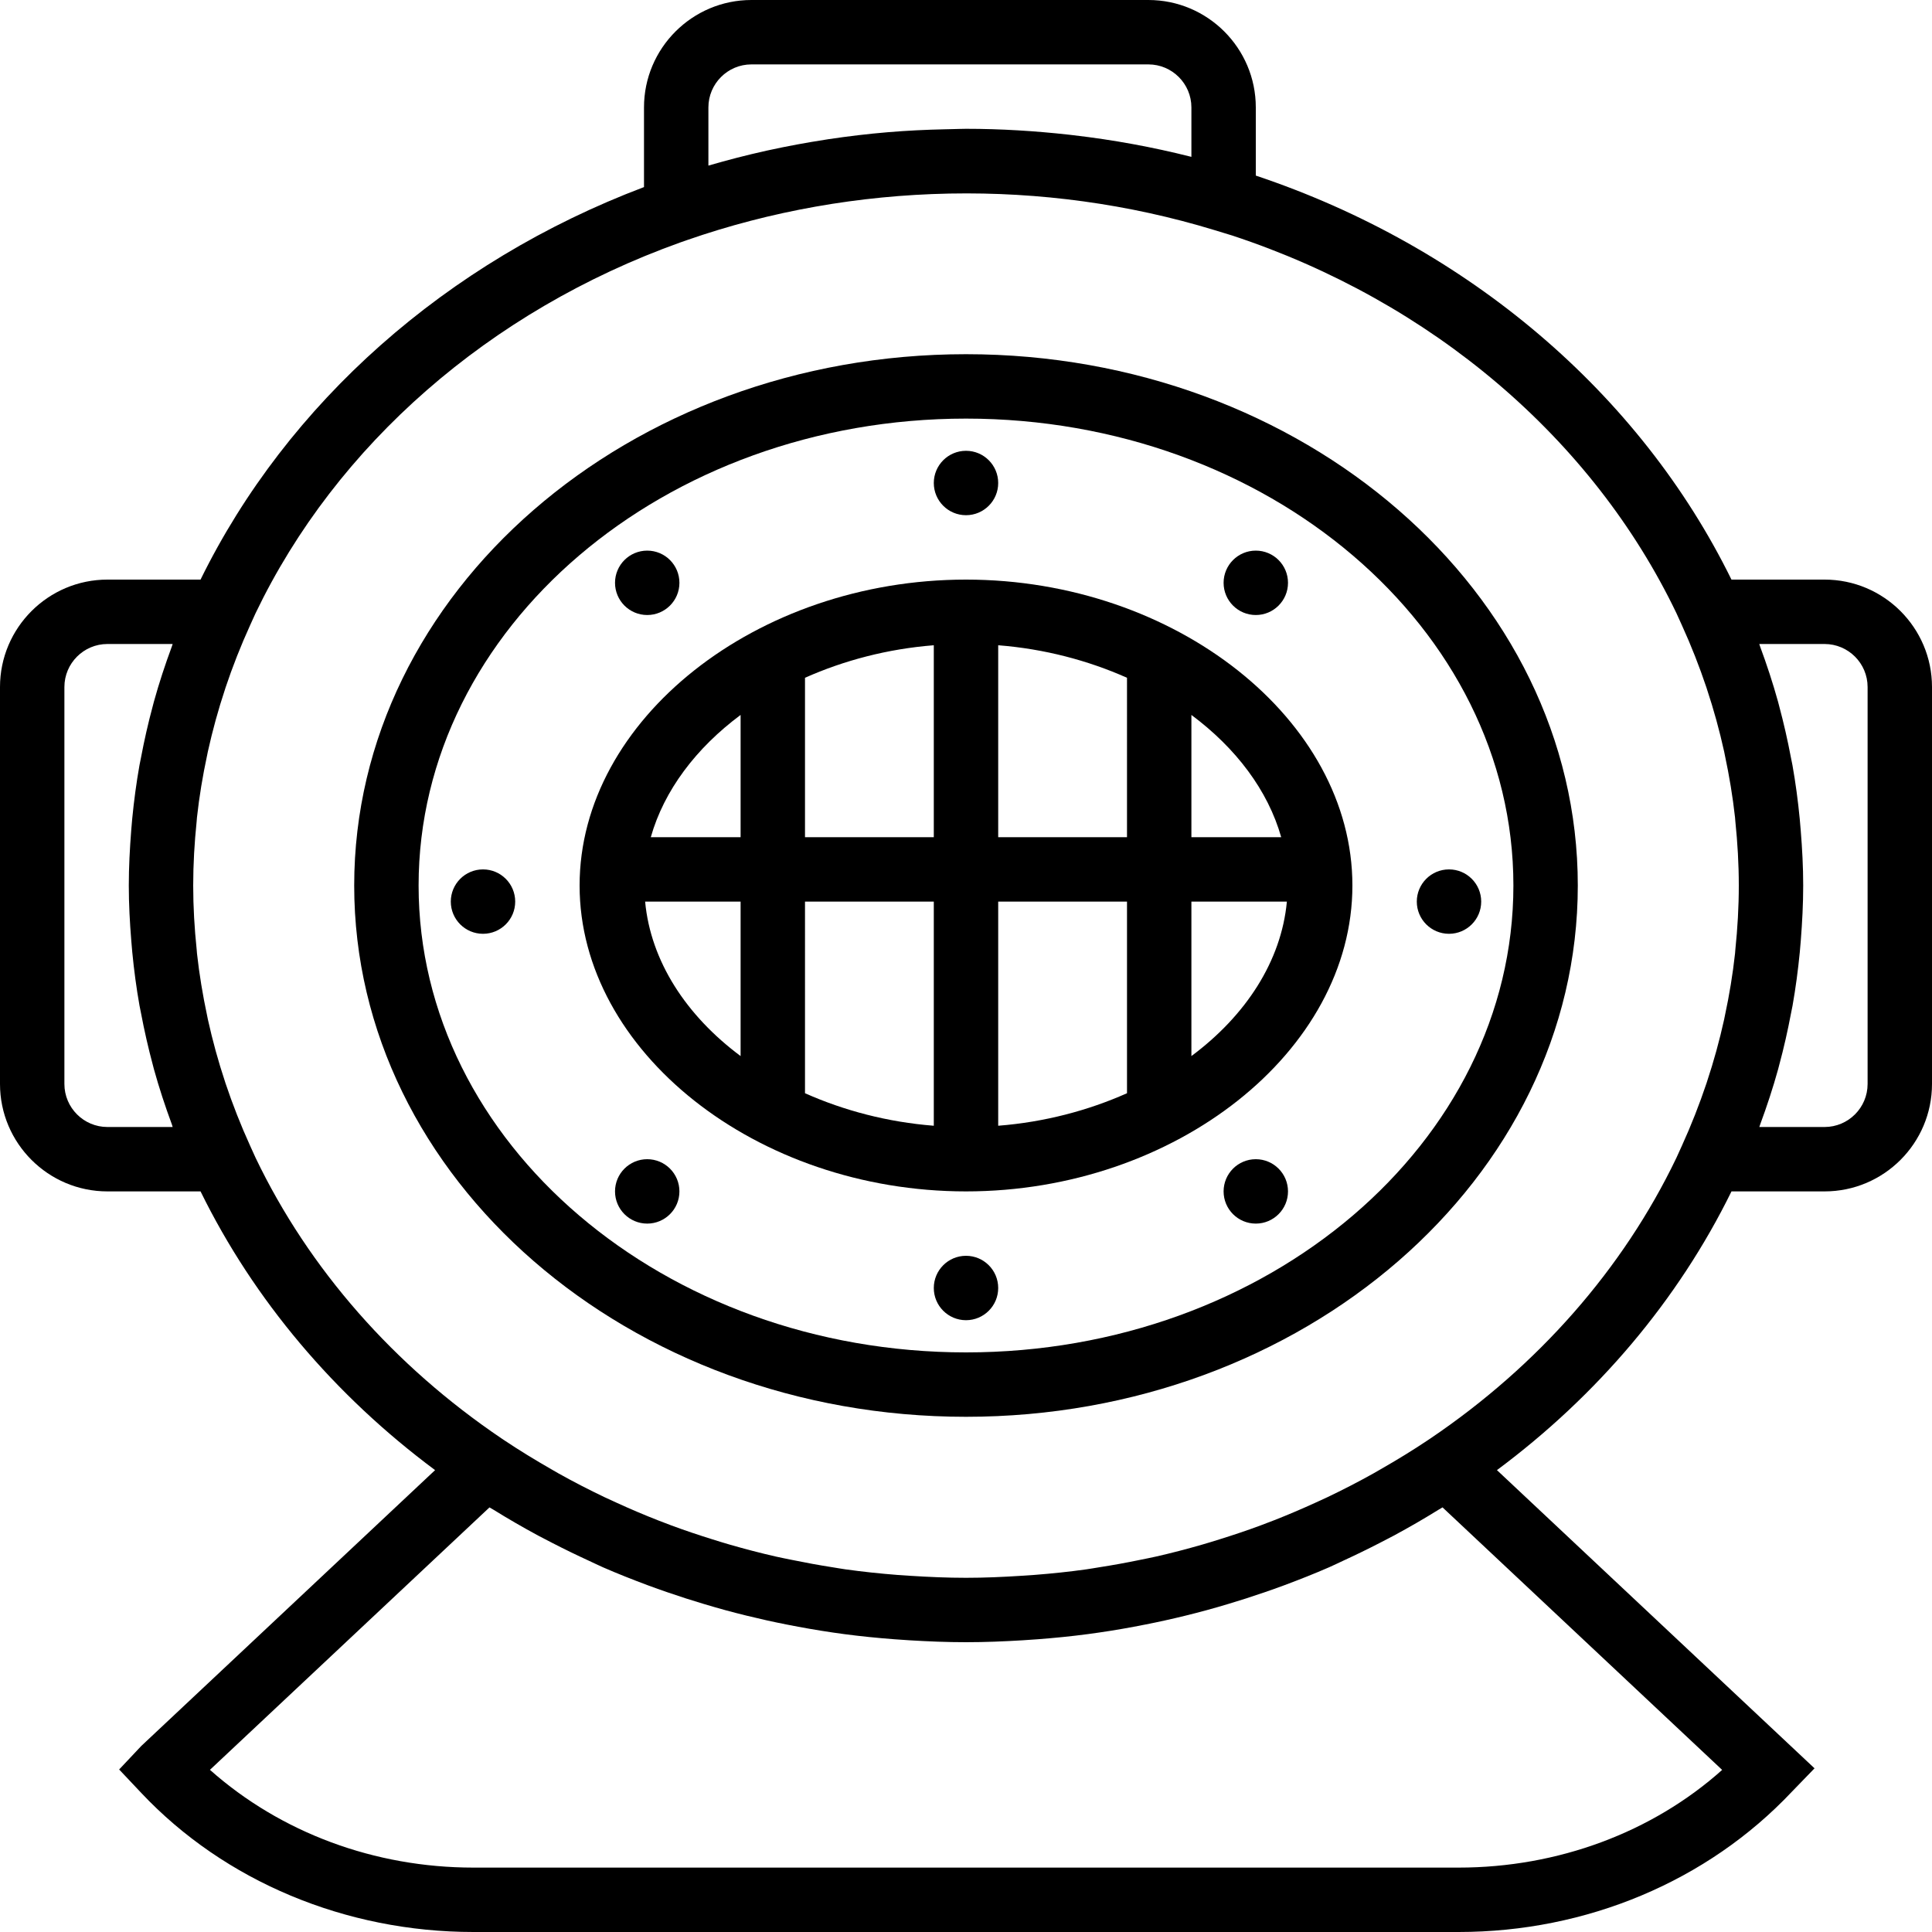<?xml version="1.0" encoding="iso-8859-1"?>
<!-- Generator: Adobe Illustrator 19.0.0, SVG Export Plug-In . SVG Version: 6.00 Build 0)  -->
<svg version="1.1" id="Capa_1" xmlns="http://www.w3.org/2000/svg" xmlns:xlink="http://www.w3.org/1999/xlink" x="0px" y="0px"
	 viewBox="0 0 60 60" style="enable-background:new 0 0 60 60;" xml:space="preserve">
<g>
	<g>
		<path d="M30,11c-10.477,0-19,7.402-19,16.5S19.523,44,30,44s19-7.402,19-16.5S40.477,11,30,11z M30,42c-9.374,0-17-6.505-17-14.5
			S20.626,13,30,13s17,6.505,17,14.5S39.374,42,30,42z"/>
		<path d="M30,18c-6.505,0-12,4.351-12,9.5S23.495,37,30,37s12-4.351,12-9.5S36.505,18,30,18z M39.789,26H37v-3.797
			C38.38,23.229,39.377,24.544,39.789,26z M29,26h-4v-4.951c1.206-0.537,2.561-0.897,4-1.01V26z M29,28v6.961
			c-1.439-0.113-2.794-0.473-4-1.01V28H29z M31,28h4v5.951c-1.206,0.537-2.561,0.897-4,1.01V28z M31,26v-5.961
			c1.439,0.113,2.794,0.473,4,1.01V26H31z M23,22.203V26h-2.789C20.623,24.544,21.62,23.229,23,22.203z M20.035,28H23v4.797
			C21.311,31.541,20.207,29.85,20.035,28z M37,32.797V28h2.965C39.793,29.85,38.689,31.541,37,32.797z"/>
		<path d="M56.664,18h-2.892C50.934,12.221,45.596,7.66,39,5.453V3.336C39,1.496,37.503,0,35.664,0H23.336
			C21.497,0,20,1.496,20,3.336V5.81C13.865,8.129,8.921,12.516,6.228,18H3.336C1.497,18,0,19.496,0,21.336v12.328
			C0,35.504,1.497,37,3.336,37h2.892c1.658,3.376,4.166,6.338,7.284,8.656l-9.124,8.566L3.7,54.953l0.688,0.729
			C6.974,58.426,10.734,60,14.702,60h30.596c3.968,0,7.728-1.574,10.348-4.354l0.706-0.729l-9.863-9.261
			c3.118-2.318,5.626-5.28,7.284-8.656h2.892C58.503,37,60,35.504,60,33.664V21.336C60,19.496,58.503,18,56.664,18z M22,3.336
			C22,2.6,22.599,2,23.336,2h12.328C36.401,2,37,2.6,37,3.336v1.535c-0.01-0.003-0.02-0.004-0.03-0.007
			c-1.179-0.297-2.391-0.52-3.631-0.664c-0.048-0.006-0.096-0.011-0.144-0.017C32.147,4.067,31.082,4,30,4
			c-0.147,0-0.291,0.008-0.437,0.01c-0.072,0.001-0.143,0.003-0.215,0.005c-0.592,0.013-1.18,0.041-1.762,0.09
			c-0.005,0-0.01,0.001-0.015,0.001c-0.622,0.052-1.236,0.126-1.845,0.217c-0.033,0.005-0.066,0.011-0.099,0.016
			c-0.59,0.091-1.174,0.199-1.75,0.325c-0.024,0.005-0.047,0.01-0.071,0.015c-0.61,0.136-1.213,0.29-1.806,0.464V3.336z M5.362,35
			H3.336C2.599,35,2,34.4,2,33.664V21.336C2,20.6,2.599,20,3.336,20h2.026c-0.01,0.026-0.016,0.053-0.026,0.079
			c-0.208,0.563-0.396,1.133-0.557,1.714c-0.012,0.042-0.021,0.085-0.033,0.127c-0.144,0.532-0.266,1.071-0.369,1.617
			c-0.015,0.077-0.032,0.153-0.046,0.23c-0.097,0.547-0.17,1.1-0.225,1.659c-0.012,0.12-0.021,0.241-0.031,0.361
			C4.031,26.353,4,26.923,4,27.5s0.031,1.147,0.077,1.713c0.01,0.121,0.019,0.241,0.031,0.361c0.054,0.558,0.128,1.112,0.225,1.659
			c0.014,0.077,0.031,0.153,0.046,0.23c0.103,0.545,0.226,1.085,0.369,1.617c0.011,0.042,0.021,0.085,0.033,0.127
			c0.161,0.581,0.349,1.151,0.557,1.714C5.346,34.947,5.352,34.974,5.362,35z M44.799,46.813l8.684,8.153
			C51.316,56.904,48.384,58,45.298,58H14.702c-3.067,0-5.981-1.082-8.182-3.036l8.681-8.15c0.037,0.024,0.077,0.043,0.115,0.066
			c0.456,0.283,0.923,0.553,1.399,0.81c0.143,0.077,0.287,0.15,0.431,0.224c0.376,0.194,0.758,0.38,1.146,0.558
			c0.143,0.066,0.284,0.135,0.428,0.199c0.457,0.2,0.924,0.384,1.395,0.56c0.207,0.077,0.416,0.151,0.626,0.223
			c0.367,0.127,0.737,0.245,1.111,0.357c0.232,0.069,0.465,0.137,0.7,0.201c0.417,0.113,0.839,0.216,1.265,0.311
			c0.204,0.045,0.408,0.088,0.613,0.128c0.477,0.095,0.959,0.179,1.445,0.25c0.114,0.016,0.229,0.032,0.344,0.048
			c0.511,0.068,1.027,0.119,1.547,0.159c0.16,0.012,0.32,0.023,0.481,0.033C28.826,50.976,29.41,51,30,51s1.174-0.024,1.754-0.059
			c0.161-0.01,0.32-0.021,0.481-0.033c0.52-0.04,1.036-0.091,1.547-0.159c0.115-0.015,0.229-0.031,0.344-0.048
			c0.487-0.07,0.968-0.155,1.445-0.25c0.205-0.04,0.409-0.083,0.613-0.128c0.426-0.094,0.848-0.198,1.265-0.311
			c0.235-0.063,0.467-0.131,0.7-0.201c0.374-0.112,0.745-0.23,1.111-0.357c0.209-0.072,0.418-0.146,0.626-0.223
			c0.471-0.176,0.938-0.36,1.395-0.56c0.144-0.063,0.285-0.133,0.428-0.199c0.388-0.178,0.77-0.364,1.146-0.558
			c0.144-0.074,0.288-0.147,0.431-0.224c0.476-0.257,0.943-0.527,1.399-0.81C44.722,46.857,44.761,46.837,44.799,46.813z
			 M44.434,44.665l-0.079,0.053c-0.48,0.322-0.972,0.622-1.472,0.908c-0.075,0.043-0.149,0.087-0.224,0.129
			c-0.47,0.263-0.95,0.51-1.436,0.742c-0.122,0.058-0.246,0.114-0.37,0.17c-0.424,0.194-0.853,0.377-1.287,0.547
			c-0.14,0.055-0.28,0.109-0.422,0.161c-0.42,0.156-0.846,0.298-1.275,0.432c-0.179,0.056-0.359,0.112-0.54,0.164
			c-0.474,0.136-0.952,0.262-1.435,0.371c-0.161,0.037-0.325,0.067-0.487,0.101c-0.419,0.087-0.842,0.164-1.267,0.23
			c-0.133,0.021-0.265,0.045-0.399,0.064c-0.532,0.075-1.069,0.131-1.609,0.173c-0.138,0.011-0.277,0.02-0.415,0.028
			C31.147,48.975,30.576,49,30,49s-1.147-0.025-1.716-0.061c-0.139-0.009-0.277-0.017-0.415-0.028
			c-0.54-0.042-1.077-0.099-1.609-0.173c-0.134-0.019-0.266-0.043-0.399-0.064c-0.425-0.066-0.848-0.144-1.267-0.23
			c-0.162-0.034-0.326-0.064-0.487-0.101c-0.483-0.109-0.961-0.235-1.435-0.371c-0.181-0.052-0.361-0.108-0.54-0.164
			c-0.429-0.134-0.855-0.276-1.275-0.432c-0.141-0.052-0.282-0.107-0.422-0.161c-0.434-0.17-0.864-0.353-1.287-0.547
			c-0.124-0.056-0.248-0.112-0.37-0.17c-0.486-0.232-0.965-0.478-1.436-0.742c-0.075-0.042-0.149-0.086-0.224-0.129
			c-0.5-0.287-0.992-0.586-1.472-0.908l-0.079-0.053c-3.319-2.245-5.968-5.243-7.629-8.709l-0.168-0.37
			c-0.291-0.639-0.545-1.287-0.765-1.942C7,33.629,6.995,33.614,6.99,33.598c-0.212-0.638-0.389-1.283-0.533-1.934
			c-0.009-0.041-0.016-0.083-0.025-0.124c-0.136-0.637-0.242-1.278-0.314-1.926c-0.005-0.041-0.006-0.083-0.01-0.124
			C6.039,28.831,6,28.168,6,27.5c0-0.667,0.039-1.331,0.107-1.989c0.004-0.041,0.006-0.083,0.01-0.124
			c0.071-0.647,0.177-1.289,0.314-1.925c0.009-0.041,0.016-0.083,0.025-0.124c0.144-0.651,0.321-1.296,0.533-1.934
			c0.005-0.016,0.01-0.032,0.015-0.048c0.219-0.655,0.474-1.303,0.765-1.942l0.168-0.37c2.508-5.231,7.27-9.394,13.183-11.512
			l0.209-0.073c2.604-0.907,5.36-1.39,8.129-1.447c0.015,0,0.031-0.001,0.046-0.001c2.77-0.052,5.552,0.324,8.205,1.133l0.56,0.171
			c6.197,2.044,11.2,6.317,13.794,11.728l0.168,0.37c0.291,0.639,0.545,1.286,0.765,1.942c0.005,0.016,0.01,0.032,0.015,0.048
			c0.212,0.638,0.389,1.283,0.533,1.934c0.009,0.041,0.016,0.083,0.025,0.124c0.136,0.637,0.242,1.278,0.314,1.925
			c0.005,0.041,0.006,0.083,0.01,0.124C53.961,26.169,54,26.833,54,27.5c0,0.668-0.039,1.331-0.107,1.989
			c-0.004,0.041-0.006,0.083-0.01,0.124c-0.071,0.647-0.177,1.289-0.314,1.926c-0.009,0.041-0.016,0.083-0.025,0.124
			c-0.144,0.651-0.321,1.296-0.533,1.934c-0.005,0.016-0.01,0.031-0.015,0.047c-0.22,0.655-0.474,1.303-0.765,1.942l-0.168,0.37
			C50.402,39.421,47.752,42.419,44.434,44.665z M58,33.664C58,34.4,57.401,35,56.664,35h-2.026c0.01-0.026,0.016-0.053,0.026-0.079
			c0.208-0.563,0.396-1.133,0.557-1.714c0.012-0.042,0.021-0.085,0.033-0.127c0.144-0.532,0.266-1.071,0.369-1.617
			c0.015-0.077,0.032-0.153,0.046-0.23c0.097-0.547,0.17-1.1,0.225-1.659c0.012-0.12,0.021-0.241,0.031-0.361
			C55.969,28.647,56,28.077,56,27.5s-0.031-1.147-0.077-1.713c-0.01-0.121-0.019-0.241-0.031-0.361
			c-0.054-0.558-0.128-1.112-0.225-1.659c-0.014-0.077-0.031-0.153-0.046-0.23c-0.103-0.545-0.226-1.085-0.369-1.617
			c-0.011-0.042-0.021-0.085-0.033-0.127c-0.161-0.581-0.349-1.151-0.557-1.714c-0.01-0.026-0.016-0.053-0.026-0.079h2.026
			C57.401,20,58,20.6,58,21.336V33.664z"/>
		<circle cx="30" cy="15" r="1"/>
		<circle cx="30" cy="40" r="1"/>
		<circle cx="15" cy="28" r="1"/>
		<circle cx="45" cy="28" r="1"/>
		<circle cx="20.1" cy="18.1" r="1"/>
		<circle cx="39" cy="37" r="1"/>
		<circle cx="20.1" cy="37" r="1"/>
		<circle cx="39" cy="18.1" r="1"/>
	</g>
</g>
<g>
</g>
<g>
</g>
<g>
</g>
<g>
</g>
<g>
</g>
<g>
</g>
<g>
</g>
<g>
</g>
<g>
</g>
<g>
</g>
<g>
</g>
<g>
</g>
<g>
</g>
<g>
</g>
<g>
</g>
</svg>
